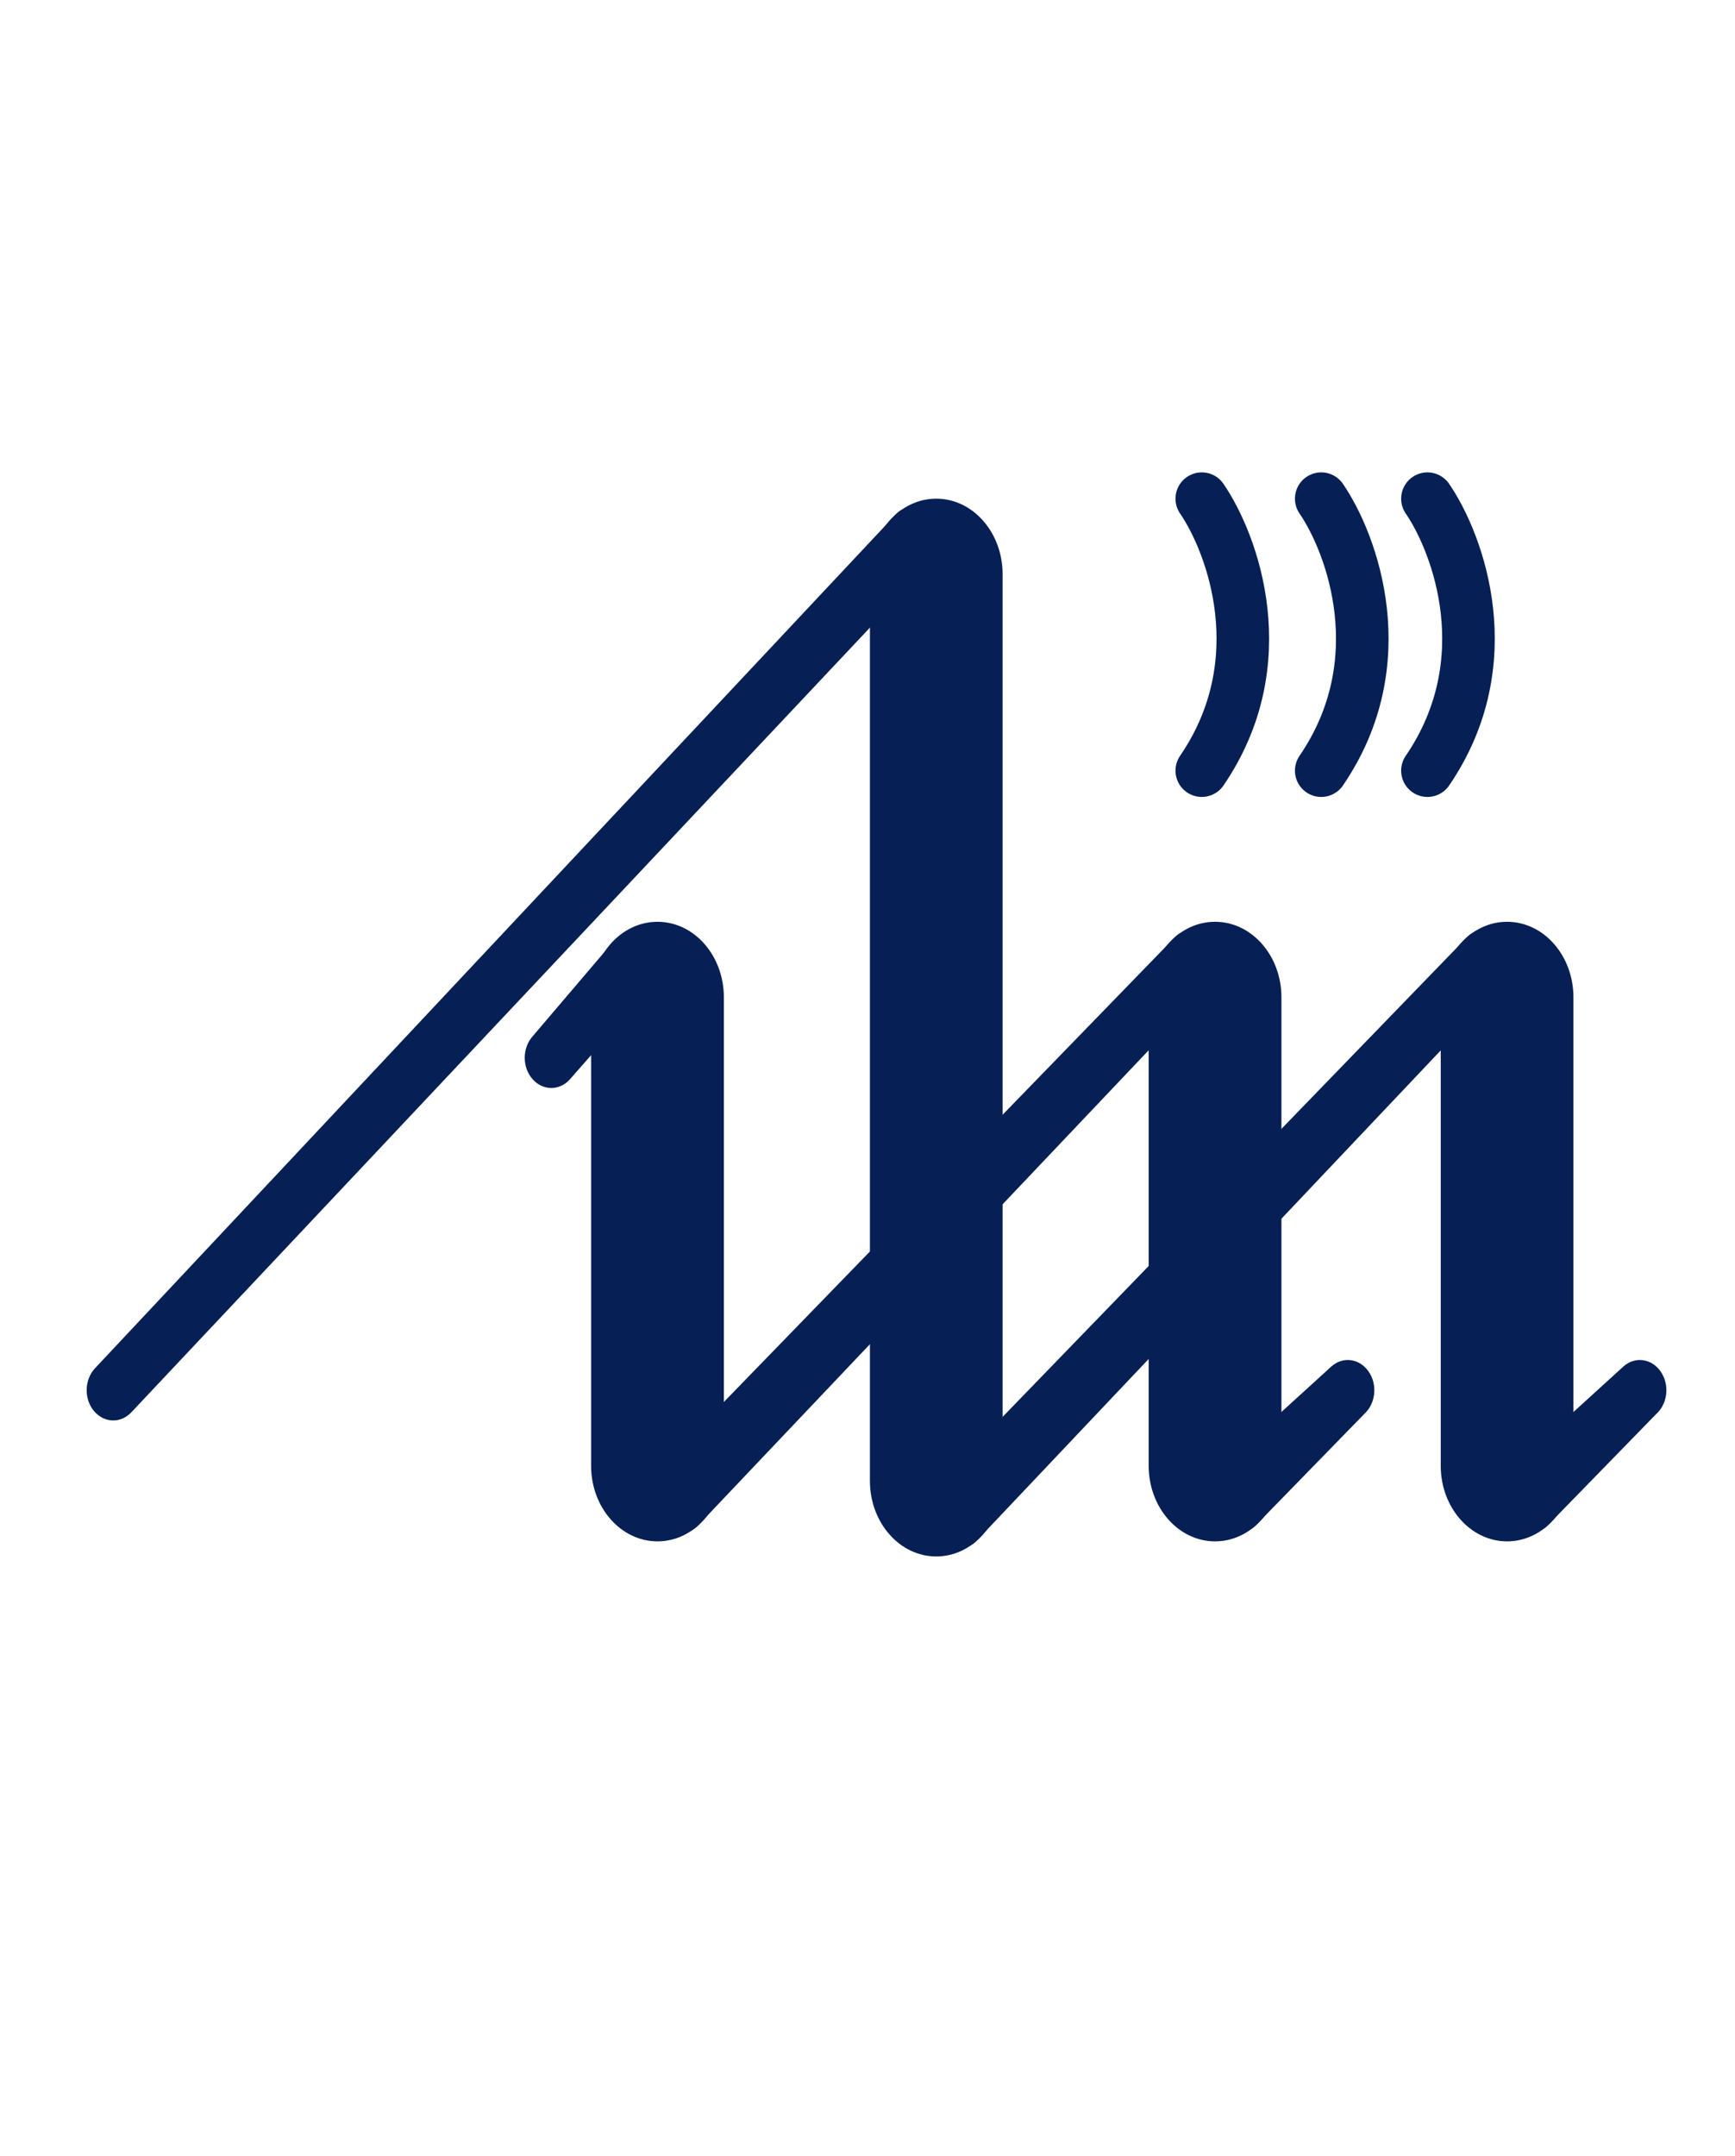 <svg width="33" height="41" viewBox="0 0 33 41" fill="none" xmlns="http://www.w3.org/2000/svg">
<path fill-rule="evenodd" clip-rule="evenodd" d="M17.808 9.483C18.505 9.483 19.07 10.126 19.07 10.92V28.161C19.07 28.955 18.505 29.598 17.808 29.598C17.111 29.598 16.546 28.955 16.546 28.161V10.92C16.546 10.126 17.111 9.483 17.808 9.483Z" fill="#062056"/>
<path fill-rule="evenodd" clip-rule="evenodd" d="M28.665 17.529C29.362 17.529 29.927 18.172 29.927 18.966V27.874C29.927 28.667 29.362 29.311 28.665 29.311C27.968 29.311 27.403 28.667 27.403 27.874V18.966C27.403 18.172 27.968 17.529 28.665 17.529Z" fill="#062056"/>
<path fill-rule="evenodd" clip-rule="evenodd" d="M23.11 17.529C23.808 17.529 24.373 18.172 24.373 18.966V27.874C24.373 28.667 23.808 29.311 23.11 29.311C22.413 29.311 21.848 28.667 21.848 27.874V18.966C21.848 18.172 22.413 17.529 23.11 17.529Z" fill="#062056"/>
<path fill-rule="evenodd" clip-rule="evenodd" d="M12.506 17.529C13.203 17.529 13.768 18.172 13.768 18.966V27.874C13.768 28.667 13.203 29.311 12.506 29.311C11.808 29.311 11.243 28.667 11.243 27.874V18.966C11.243 18.172 11.808 17.529 12.506 17.529Z" fill="#062056"/>
<path fill-rule="evenodd" clip-rule="evenodd" d="M17.672 9.953C17.862 10.185 17.851 10.549 17.648 10.765L2.498 26.857C2.294 27.074 1.975 27.061 1.784 26.829C1.594 26.597 1.605 26.233 1.809 26.017L17.05 9.77C17.254 9.554 17.482 9.721 17.672 9.953Z" fill="#062056"/>
<path fill-rule="evenodd" clip-rule="evenodd" d="M28.535 18.006C28.722 18.241 28.705 18.605 28.498 18.818L18.565 29.311C18.358 29.523 17.62 29.644 17.433 29.408C17.246 29.173 17.263 28.809 17.47 28.596L27.908 17.816C28.115 17.604 28.348 17.77 28.535 18.006Z" fill="#062056"/>
<path fill-rule="evenodd" clip-rule="evenodd" d="M22.981 18.006C23.167 18.242 23.15 18.606 22.943 18.818L13.263 29.023C13.056 29.235 12.317 29.356 12.13 29.12C11.944 28.884 11.96 28.521 12.168 28.309L22.353 17.816C22.56 17.604 22.794 17.77 22.981 18.006Z" fill="#062056"/>
<path fill-rule="evenodd" clip-rule="evenodd" d="M12.358 17.985C12.555 18.209 12.555 18.573 12.358 18.797L10.843 20.521C10.646 20.746 10.326 20.746 10.129 20.521C9.931 20.297 9.931 19.933 10.129 19.709L11.496 18.104C11.693 17.879 12.161 17.76 12.358 17.985Z" fill="#062056"/>
<path fill-rule="evenodd" clip-rule="evenodd" d="M31.584 26.078C31.759 26.326 31.723 26.688 31.505 26.886L29.422 29.023C29.205 29.221 28.445 29.343 28.271 29.095C28.096 28.847 28.132 28.485 28.35 28.287L30.875 25.988C31.092 25.79 31.41 25.83 31.584 26.078Z" fill="#062056"/>
<path fill-rule="evenodd" clip-rule="evenodd" d="M26.029 26.078C26.204 26.326 26.168 26.688 25.951 26.886L23.868 29.023C23.65 29.221 22.89 29.343 22.716 29.095C22.542 28.847 22.577 28.485 22.795 28.287L25.32 25.988C25.538 25.79 25.855 25.83 26.029 26.078Z" fill="#062056"/>
<path d="M22.858 9.483C23.447 10.345 24.272 12.586 22.858 14.655" stroke="#062056" stroke-linecap="round"/>
<path d="M25.13 9.483C25.719 10.345 26.544 12.586 25.13 14.655" stroke="#062056" stroke-linecap="round"/>
<path d="M27.15 9.483C27.739 10.345 28.564 12.586 27.15 14.655" stroke="#062056" stroke-linecap="round"/>
</svg>

